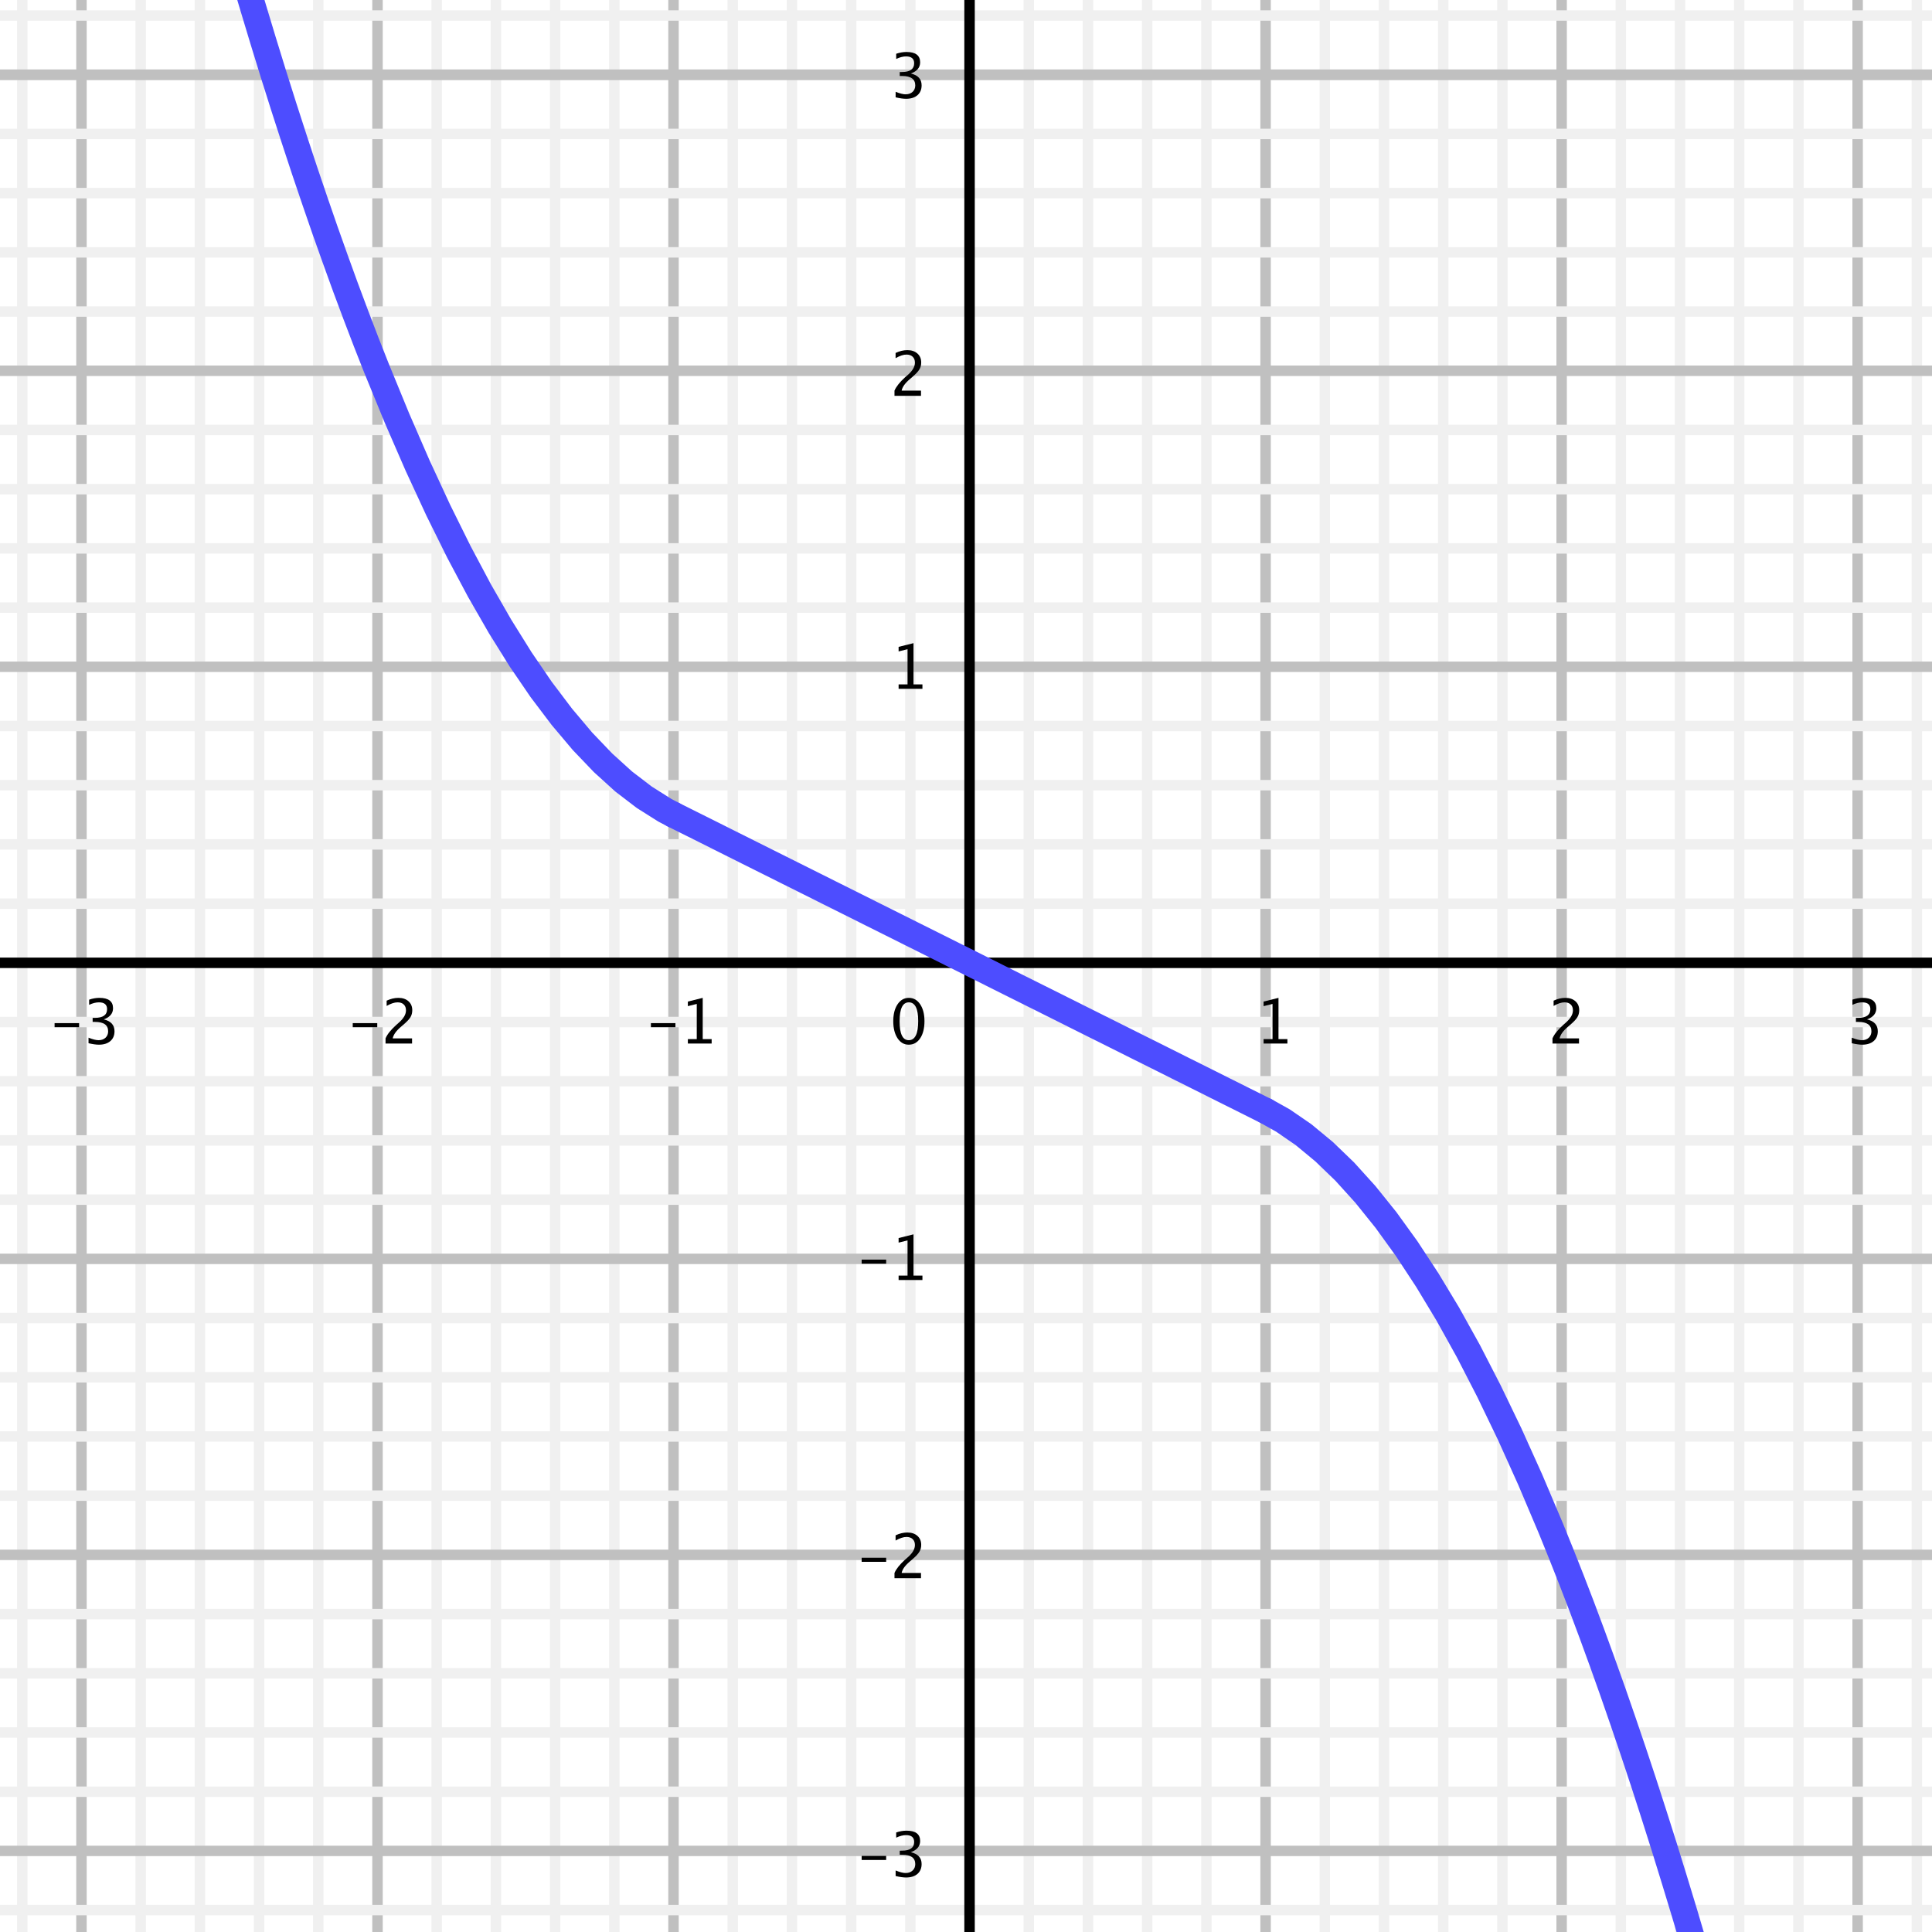 <?xml version="1.0" encoding="UTF-8"?>
<svg xmlns="http://www.w3.org/2000/svg" xmlns:xlink="http://www.w3.org/1999/xlink" width="185pt" height="185pt" viewBox="0 0 185 185" version="1.1">
<g id="surface1">
<rect x="0" y="0" width="185" height="185" style="fill:rgb(100%,100%,100%);fill-opacity:1;stroke:none;"/>
<path style="fill:none;stroke-width:10;stroke-linecap:round;stroke-linejoin:round;stroke:rgb(75.389%,75.389%,75.389%);stroke-opacity:1;stroke-miterlimit:10;" d="M 78.008 2002.617 L 78.008 -306.055 " transform="matrix(0.1,0,0,-0.1,0,185)"/>
<path style="fill:none;stroke-width:10;stroke-linecap:round;stroke-linejoin:round;stroke:rgb(75.389%,75.389%,75.389%);stroke-opacity:1;stroke-miterlimit:10;" d="M 361.484 2002.617 L 361.484 -306.055 " transform="matrix(0.1,0,0,-0.1,0,185)"/>
<path style="fill:none;stroke-width:10;stroke-linecap:round;stroke-linejoin:round;stroke:rgb(75.389%,75.389%,75.389%);stroke-opacity:1;stroke-miterlimit:10;" d="M 644.922 2002.617 L 644.922 -306.055 " transform="matrix(0.1,0,0,-0.1,0,185)"/>
<path style="fill:none;stroke-width:10;stroke-linecap:round;stroke-linejoin:round;stroke:rgb(75.389%,75.389%,75.389%);stroke-opacity:1;stroke-miterlimit:10;" d="M 1211.875 2002.617 L 1211.875 -306.055 " transform="matrix(0.1,0,0,-0.1,0,185)"/>
<path style="fill:none;stroke-width:10;stroke-linecap:round;stroke-linejoin:round;stroke:rgb(75.389%,75.389%,75.389%);stroke-opacity:1;stroke-miterlimit:10;" d="M 1495.352 2002.617 L 1495.352 -306.055 " transform="matrix(0.1,0,0,-0.1,0,185)"/>
<path style="fill:none;stroke-width:10;stroke-linecap:round;stroke-linejoin:round;stroke:rgb(75.389%,75.389%,75.389%);stroke-opacity:1;stroke-miterlimit:10;" d="M 1778.789 2002.617 L 1778.789 -306.055 " transform="matrix(0.1,0,0,-0.1,0,185)"/>
<path style="fill:none;stroke-width:10;stroke-linecap:round;stroke-linejoin:round;stroke:rgb(94.139%,94.139%,94.139%);stroke-opacity:1;stroke-miterlimit:10;" d="M 21.328 2002.617 L 21.328 -306.055 " transform="matrix(0.1,0,0,-0.1,0,185)"/>
<path style="fill:none;stroke-width:10;stroke-linecap:round;stroke-linejoin:round;stroke:rgb(94.139%,94.139%,94.139%);stroke-opacity:1;stroke-miterlimit:10;" d="M 134.688 2002.617 L 134.688 -306.055 " transform="matrix(0.1,0,0,-0.1,0,185)"/>
<path style="fill:none;stroke-width:10;stroke-linecap:round;stroke-linejoin:round;stroke:rgb(94.139%,94.139%,94.139%);stroke-opacity:1;stroke-miterlimit:10;" d="M 191.406 2002.617 L 191.406 -306.055 " transform="matrix(0.1,0,0,-0.1,0,185)"/>
<path style="fill:none;stroke-width:10;stroke-linecap:round;stroke-linejoin:round;stroke:rgb(94.139%,94.139%,94.139%);stroke-opacity:1;stroke-miterlimit:10;" d="M 248.086 2002.617 L 248.086 -306.055 " transform="matrix(0.1,0,0,-0.1,0,185)"/>
<path style="fill:none;stroke-width:10;stroke-linecap:round;stroke-linejoin:round;stroke:rgb(94.139%,94.139%,94.139%);stroke-opacity:1;stroke-miterlimit:10;" d="M 304.766 2002.617 L 304.766 -306.055 " transform="matrix(0.1,0,0,-0.1,0,185)"/>
<path style="fill:none;stroke-width:10;stroke-linecap:round;stroke-linejoin:round;stroke:rgb(94.139%,94.139%,94.139%);stroke-opacity:1;stroke-miterlimit:10;" d="M 418.164 2002.617 L 418.164 -306.055 " transform="matrix(0.1,0,0,-0.1,0,185)"/>
<path style="fill:none;stroke-width:10;stroke-linecap:round;stroke-linejoin:round;stroke:rgb(94.139%,94.139%,94.139%);stroke-opacity:1;stroke-miterlimit:10;" d="M 474.844 2002.617 L 474.844 -306.055 " transform="matrix(0.1,0,0,-0.1,0,185)"/>
<path style="fill:none;stroke-width:10;stroke-linecap:round;stroke-linejoin:round;stroke:rgb(94.139%,94.139%,94.139%);stroke-opacity:1;stroke-miterlimit:10;" d="M 531.562 2002.617 L 531.562 -306.055 " transform="matrix(0.1,0,0,-0.1,0,185)"/>
<path style="fill:none;stroke-width:10;stroke-linecap:round;stroke-linejoin:round;stroke:rgb(94.139%,94.139%,94.139%);stroke-opacity:1;stroke-miterlimit:10;" d="M 588.242 2002.617 L 588.242 -306.055 " transform="matrix(0.1,0,0,-0.1,0,185)"/>
<path style="fill:none;stroke-width:10;stroke-linecap:round;stroke-linejoin:round;stroke:rgb(94.139%,94.139%,94.139%);stroke-opacity:1;stroke-miterlimit:10;" d="M 701.641 2002.617 L 701.641 -306.055 " transform="matrix(0.1,0,0,-0.1,0,185)"/>
<path style="fill:none;stroke-width:10;stroke-linecap:round;stroke-linejoin:round;stroke:rgb(94.139%,94.139%,94.139%);stroke-opacity:1;stroke-miterlimit:10;" d="M 758.32 2002.617 L 758.32 -306.055 " transform="matrix(0.1,0,0,-0.1,0,185)"/>
<path style="fill:none;stroke-width:10;stroke-linecap:round;stroke-linejoin:round;stroke:rgb(94.139%,94.139%,94.139%);stroke-opacity:1;stroke-miterlimit:10;" d="M 815.039 2002.617 L 815.039 -306.055 " transform="matrix(0.1,0,0,-0.1,0,185)"/>
<path style="fill:none;stroke-width:10;stroke-linecap:round;stroke-linejoin:round;stroke:rgb(94.139%,94.139%,94.139%);stroke-opacity:1;stroke-miterlimit:10;" d="M 871.719 2002.617 L 871.719 -306.055 " transform="matrix(0.1,0,0,-0.1,0,185)"/>
<path style="fill:none;stroke-width:10;stroke-linecap:round;stroke-linejoin:round;stroke:rgb(94.139%,94.139%,94.139%);stroke-opacity:1;stroke-miterlimit:10;" d="M 985.117 2002.617 L 985.117 -306.055 " transform="matrix(0.1,0,0,-0.1,0,185)"/>
<path style="fill:none;stroke-width:10;stroke-linecap:round;stroke-linejoin:round;stroke:rgb(94.139%,94.139%,94.139%);stroke-opacity:1;stroke-miterlimit:10;" d="M 1041.797 2002.617 L 1041.797 -306.055 " transform="matrix(0.1,0,0,-0.1,0,185)"/>
<path style="fill:none;stroke-width:10;stroke-linecap:round;stroke-linejoin:round;stroke:rgb(94.139%,94.139%,94.139%);stroke-opacity:1;stroke-miterlimit:10;" d="M 1098.477 2002.617 L 1098.477 -306.055 " transform="matrix(0.1,0,0,-0.1,0,185)"/>
<path style="fill:none;stroke-width:10;stroke-linecap:round;stroke-linejoin:round;stroke:rgb(94.139%,94.139%,94.139%);stroke-opacity:1;stroke-miterlimit:10;" d="M 1155.195 2002.617 L 1155.195 -306.055 " transform="matrix(0.1,0,0,-0.1,0,185)"/>
<path style="fill:none;stroke-width:10;stroke-linecap:round;stroke-linejoin:round;stroke:rgb(94.139%,94.139%,94.139%);stroke-opacity:1;stroke-miterlimit:10;" d="M 1268.555 2002.617 L 1268.555 -306.055 " transform="matrix(0.1,0,0,-0.1,0,185)"/>
<path style="fill:none;stroke-width:10;stroke-linecap:round;stroke-linejoin:round;stroke:rgb(94.139%,94.139%,94.139%);stroke-opacity:1;stroke-miterlimit:10;" d="M 1325.273 2002.617 L 1325.273 -306.055 " transform="matrix(0.1,0,0,-0.1,0,185)"/>
<path style="fill:none;stroke-width:10;stroke-linecap:round;stroke-linejoin:round;stroke:rgb(94.139%,94.139%,94.139%);stroke-opacity:1;stroke-miterlimit:10;" d="M 1381.953 2002.617 L 1381.953 -306.055 " transform="matrix(0.1,0,0,-0.1,0,185)"/>
<path style="fill:none;stroke-width:10;stroke-linecap:round;stroke-linejoin:round;stroke:rgb(94.139%,94.139%,94.139%);stroke-opacity:1;stroke-miterlimit:10;" d="M 1438.633 2002.617 L 1438.633 -306.055 " transform="matrix(0.1,0,0,-0.1,0,185)"/>
<path style="fill:none;stroke-width:10;stroke-linecap:round;stroke-linejoin:round;stroke:rgb(94.139%,94.139%,94.139%);stroke-opacity:1;stroke-miterlimit:10;" d="M 1552.031 2002.617 L 1552.031 -306.055 " transform="matrix(0.1,0,0,-0.1,0,185)"/>
<path style="fill:none;stroke-width:10;stroke-linecap:round;stroke-linejoin:round;stroke:rgb(94.139%,94.139%,94.139%);stroke-opacity:1;stroke-miterlimit:10;" d="M 1608.711 2002.617 L 1608.711 -306.055 " transform="matrix(0.1,0,0,-0.1,0,185)"/>
<path style="fill:none;stroke-width:10;stroke-linecap:round;stroke-linejoin:round;stroke:rgb(94.139%,94.139%,94.139%);stroke-opacity:1;stroke-miterlimit:10;" d="M 1665.391 2002.617 L 1665.391 -306.055 " transform="matrix(0.1,0,0,-0.1,0,185)"/>
<path style="fill:none;stroke-width:10;stroke-linecap:round;stroke-linejoin:round;stroke:rgb(94.139%,94.139%,94.139%);stroke-opacity:1;stroke-miterlimit:10;" d="M 1722.109 2002.617 L 1722.109 -306.055 " transform="matrix(0.1,0,0,-0.1,0,185)"/>
<path style="fill:none;stroke-width:10;stroke-linecap:round;stroke-linejoin:round;stroke:rgb(94.139%,94.139%,94.139%);stroke-opacity:1;stroke-miterlimit:10;" d="M 1835.508 2002.617 L 1835.508 -306.055 " transform="matrix(0.1,0,0,-0.1,0,185)"/>
<path style="fill:none;stroke-width:10;stroke-linecap:round;stroke-linejoin:round;stroke:rgb(75.389%,75.389%,75.389%);stroke-opacity:1;stroke-miterlimit:10;" d="M -211.68 1778.438 L 2313.594 1778.438 " transform="matrix(0.1,0,0,-0.1,0,185)"/>
<path style="fill:none;stroke-width:10;stroke-linecap:round;stroke-linejoin:round;stroke:rgb(75.389%,75.389%,75.389%);stroke-opacity:1;stroke-miterlimit:10;" d="M -211.68 1778.438 L 2313.594 1778.438 " transform="matrix(0.1,0,0,-0.1,0,185)"/>
<path style="fill:none;stroke-width:10;stroke-linecap:round;stroke-linejoin:round;stroke:rgb(75.389%,75.389%,75.389%);stroke-opacity:1;stroke-miterlimit:10;" d="M -211.68 1494.961 L 2313.594 1494.961 " transform="matrix(0.1,0,0,-0.1,0,185)"/>
<path style="fill:none;stroke-width:10;stroke-linecap:round;stroke-linejoin:round;stroke:rgb(75.389%,75.389%,75.389%);stroke-opacity:1;stroke-miterlimit:10;" d="M -211.68 1211.523 L 2313.594 1211.523 " transform="matrix(0.1,0,0,-0.1,0,185)"/>
<path style="fill:none;stroke-width:10;stroke-linecap:round;stroke-linejoin:round;stroke:rgb(75.389%,75.389%,75.389%);stroke-opacity:1;stroke-miterlimit:10;" d="M -211.68 644.57 L 2313.594 644.57 " transform="matrix(0.1,0,0,-0.1,0,185)"/>
<path style="fill:none;stroke-width:10;stroke-linecap:round;stroke-linejoin:round;stroke:rgb(75.389%,75.389%,75.389%);stroke-opacity:1;stroke-miterlimit:10;" d="M -211.68 361.133 L 2313.594 361.133 " transform="matrix(0.1,0,0,-0.1,0,185)"/>
<path style="fill:none;stroke-width:10;stroke-linecap:round;stroke-linejoin:round;stroke:rgb(75.389%,75.389%,75.389%);stroke-opacity:1;stroke-miterlimit:10;" d="M -211.68 77.656 L 2313.594 77.656 " transform="matrix(0.1,0,0,-0.1,0,185)"/>
<path style="fill:none;stroke-width:10;stroke-linecap:round;stroke-linejoin:round;stroke:rgb(94.139%,94.139%,94.139%);stroke-opacity:1;stroke-miterlimit:10;" d="M -211.68 1835.156 L 2313.594 1835.156 " transform="matrix(0.1,0,0,-0.1,0,185)"/>
<path style="fill:none;stroke-width:10;stroke-linecap:round;stroke-linejoin:round;stroke:rgb(94.139%,94.139%,94.139%);stroke-opacity:1;stroke-miterlimit:10;" d="M -211.68 1721.758 L 2313.594 1721.758 " transform="matrix(0.1,0,0,-0.1,0,185)"/>
<path style="fill:none;stroke-width:10;stroke-linecap:round;stroke-linejoin:round;stroke:rgb(94.139%,94.139%,94.139%);stroke-opacity:1;stroke-miterlimit:10;" d="M -211.68 1665.078 L 2313.594 1665.078 " transform="matrix(0.1,0,0,-0.1,0,185)"/>
<path style="fill:none;stroke-width:10;stroke-linecap:round;stroke-linejoin:round;stroke:rgb(94.139%,94.139%,94.139%);stroke-opacity:1;stroke-miterlimit:10;" d="M -211.68 1608.359 L 2313.594 1608.359 " transform="matrix(0.1,0,0,-0.1,0,185)"/>
<path style="fill:none;stroke-width:10;stroke-linecap:round;stroke-linejoin:round;stroke:rgb(94.139%,94.139%,94.139%);stroke-opacity:1;stroke-miterlimit:10;" d="M -211.68 1551.68 L 2313.594 1551.68 " transform="matrix(0.1,0,0,-0.1,0,185)"/>
<path style="fill:none;stroke-width:10;stroke-linecap:round;stroke-linejoin:round;stroke:rgb(94.139%,94.139%,94.139%);stroke-opacity:1;stroke-miterlimit:10;" d="M -211.68 1438.281 L 2313.594 1438.281 " transform="matrix(0.1,0,0,-0.1,0,185)"/>
<path style="fill:none;stroke-width:10;stroke-linecap:round;stroke-linejoin:round;stroke:rgb(94.139%,94.139%,94.139%);stroke-opacity:1;stroke-miterlimit:10;" d="M -211.68 1381.602 L 2313.594 1381.602 " transform="matrix(0.1,0,0,-0.1,0,185)"/>
<path style="fill:none;stroke-width:10;stroke-linecap:round;stroke-linejoin:round;stroke:rgb(94.139%,94.139%,94.139%);stroke-opacity:1;stroke-miterlimit:10;" d="M -211.68 1324.883 L 2313.594 1324.883 " transform="matrix(0.1,0,0,-0.1,0,185)"/>
<path style="fill:none;stroke-width:10;stroke-linecap:round;stroke-linejoin:round;stroke:rgb(94.139%,94.139%,94.139%);stroke-opacity:1;stroke-miterlimit:10;" d="M -211.68 1268.203 L 2313.594 1268.203 " transform="matrix(0.1,0,0,-0.1,0,185)"/>
<path style="fill:none;stroke-width:10;stroke-linecap:round;stroke-linejoin:round;stroke:rgb(94.139%,94.139%,94.139%);stroke-opacity:1;stroke-miterlimit:10;" d="M -211.68 1154.805 L 2313.594 1154.805 " transform="matrix(0.1,0,0,-0.1,0,185)"/>
<path style="fill:none;stroke-width:10;stroke-linecap:round;stroke-linejoin:round;stroke:rgb(94.139%,94.139%,94.139%);stroke-opacity:1;stroke-miterlimit:10;" d="M -211.68 1098.125 L 2313.594 1098.125 " transform="matrix(0.1,0,0,-0.1,0,185)"/>
<path style="fill:none;stroke-width:10;stroke-linecap:round;stroke-linejoin:round;stroke:rgb(94.139%,94.139%,94.139%);stroke-opacity:1;stroke-miterlimit:10;" d="M -211.68 1041.445 L 2313.594 1041.445 " transform="matrix(0.1,0,0,-0.1,0,185)"/>
<path style="fill:none;stroke-width:10;stroke-linecap:round;stroke-linejoin:round;stroke:rgb(94.139%,94.139%,94.139%);stroke-opacity:1;stroke-miterlimit:10;" d="M -211.68 984.727 L 2313.594 984.727 " transform="matrix(0.1,0,0,-0.1,0,185)"/>
<path style="fill:none;stroke-width:10;stroke-linecap:round;stroke-linejoin:round;stroke:rgb(94.139%,94.139%,94.139%);stroke-opacity:1;stroke-miterlimit:10;" d="M -211.68 871.367 L 2313.594 871.367 " transform="matrix(0.1,0,0,-0.1,0,185)"/>
<path style="fill:none;stroke-width:10;stroke-linecap:round;stroke-linejoin:round;stroke:rgb(94.139%,94.139%,94.139%);stroke-opacity:1;stroke-miterlimit:10;" d="M -211.68 814.648 L 2313.594 814.648 " transform="matrix(0.1,0,0,-0.1,0,185)"/>
<path style="fill:none;stroke-width:10;stroke-linecap:round;stroke-linejoin:round;stroke:rgb(94.139%,94.139%,94.139%);stroke-opacity:1;stroke-miterlimit:10;" d="M -211.68 757.969 L 2313.594 757.969 " transform="matrix(0.1,0,0,-0.1,0,185)"/>
<path style="fill:none;stroke-width:10;stroke-linecap:round;stroke-linejoin:round;stroke:rgb(94.139%,94.139%,94.139%);stroke-opacity:1;stroke-miterlimit:10;" d="M -211.68 701.289 L 2313.594 701.289 " transform="matrix(0.1,0,0,-0.1,0,185)"/>
<path style="fill:none;stroke-width:10;stroke-linecap:round;stroke-linejoin:round;stroke:rgb(94.139%,94.139%,94.139%);stroke-opacity:1;stroke-miterlimit:10;" d="M -211.68 587.891 L 2313.594 587.891 " transform="matrix(0.1,0,0,-0.1,0,185)"/>
<path style="fill:none;stroke-width:10;stroke-linecap:round;stroke-linejoin:round;stroke:rgb(94.139%,94.139%,94.139%);stroke-opacity:1;stroke-miterlimit:10;" d="M -211.68 531.211 L 2313.594 531.211 " transform="matrix(0.1,0,0,-0.1,0,185)"/>
<path style="fill:none;stroke-width:10;stroke-linecap:round;stroke-linejoin:round;stroke:rgb(94.139%,94.139%,94.139%);stroke-opacity:1;stroke-miterlimit:10;" d="M -211.68 474.492 L 2313.594 474.492 " transform="matrix(0.1,0,0,-0.1,0,185)"/>
<path style="fill:none;stroke-width:10;stroke-linecap:round;stroke-linejoin:round;stroke:rgb(94.139%,94.139%,94.139%);stroke-opacity:1;stroke-miterlimit:10;" d="M -211.68 417.812 L 2313.594 417.812 " transform="matrix(0.1,0,0,-0.1,0,185)"/>
<path style="fill:none;stroke-width:10;stroke-linecap:round;stroke-linejoin:round;stroke:rgb(94.139%,94.139%,94.139%);stroke-opacity:1;stroke-miterlimit:10;" d="M -211.68 304.414 L 2313.594 304.414 " transform="matrix(0.1,0,0,-0.1,0,185)"/>
<path style="fill:none;stroke-width:10;stroke-linecap:round;stroke-linejoin:round;stroke:rgb(94.139%,94.139%,94.139%);stroke-opacity:1;stroke-miterlimit:10;" d="M -211.68 247.734 L 2313.594 247.734 " transform="matrix(0.1,0,0,-0.1,0,185)"/>
<path style="fill:none;stroke-width:10;stroke-linecap:round;stroke-linejoin:round;stroke:rgb(94.139%,94.139%,94.139%);stroke-opacity:1;stroke-miterlimit:10;" d="M -211.68 191.055 L 2313.594 191.055 " transform="matrix(0.1,0,0,-0.1,0,185)"/>
<path style="fill:none;stroke-width:10;stroke-linecap:round;stroke-linejoin:round;stroke:rgb(94.139%,94.139%,94.139%);stroke-opacity:1;stroke-miterlimit:10;" d="M -211.68 134.336 L 2313.594 134.336 " transform="matrix(0.1,0,0,-0.1,0,185)"/>
<path style="fill:none;stroke-width:10;stroke-linecap:round;stroke-linejoin:round;stroke:rgb(94.139%,94.139%,94.139%);stroke-opacity:1;stroke-miterlimit:10;" d="M -211.68 20.977 L 2313.594 20.977 " transform="matrix(0.1,0,0,-0.1,0,185)"/>
<path style="fill:none;stroke-width:10;stroke-linecap:butt;stroke-linejoin:miter;stroke:rgb(0%,0%,0%);stroke-opacity:1;stroke-miterlimit:10;" d="M 928.398 1992.734 L 928.398 -306.055 " transform="matrix(0.1,0,0,-0.1,0,185)"/>
<path style="fill:none;stroke-width:10;stroke-linecap:butt;stroke-linejoin:miter;stroke:rgb(0%,0%,0%);stroke-opacity:1;stroke-miterlimit:10;" d="M -211.68 928.047 L 2303.75 928.047 " transform="matrix(0.1,0,0,-0.1,0,185)"/>
<path style=" stroke:none;fill-rule:nonzero;fill:rgb(0%,0%,0%);fill-opacity:1;" d="M 5.227 98.359 L 5.227 97.969 L 7.574 97.969 L 7.574 98.359 Z M 8.477 99.895 L 8.477 99.363 C 8.883 99.527 9.203 99.605 9.438 99.605 C 9.711 99.605 9.93 99.527 10.102 99.371 C 10.273 99.211 10.355 99.004 10.355 98.754 C 10.355 98.152 9.938 97.855 9.098 97.855 L 8.871 97.855 L 8.871 97.469 L 9.07 97.469 C 9.859 97.469 10.254 97.191 10.254 96.633 C 10.254 96.199 9.992 95.98 9.473 95.98 C 9.188 95.98 8.875 96.059 8.535 96.219 L 8.535 95.723 C 8.871 95.609 9.199 95.551 9.516 95.551 C 10.387 95.551 10.824 95.883 10.824 96.543 C 10.824 97.043 10.527 97.402 9.934 97.613 C 10.621 97.773 10.965 98.152 10.965 98.746 C 10.965 99.148 10.832 99.461 10.566 99.691 C 10.301 99.918 9.938 100.035 9.473 100.035 C 9.211 100.035 8.879 99.988 8.477 99.895 "/>
<path style=" stroke:none;fill-rule:nonzero;fill:rgb(0%,0%,0%);fill-opacity:1;" d="M 33.777 98.359 L 33.777 97.969 L 36.125 97.969 L 36.125 98.359 Z M 36.918 99.926 L 36.918 99.43 C 37.082 99.043 37.418 98.621 37.922 98.164 L 38.246 97.875 C 38.664 97.496 38.875 97.117 38.875 96.746 C 38.875 96.508 38.805 96.32 38.66 96.184 C 38.52 96.047 38.32 95.98 38.07 95.98 C 37.773 95.98 37.426 96.094 37.023 96.324 L 37.023 95.82 C 37.402 95.641 37.777 95.551 38.152 95.551 C 38.551 95.551 38.871 95.66 39.113 95.875 C 39.355 96.09 39.477 96.375 39.477 96.73 C 39.477 96.988 39.418 97.215 39.297 97.414 C 39.172 97.609 38.945 97.852 38.613 98.133 L 38.395 98.32 C 37.938 98.707 37.676 99.078 37.602 99.43 L 39.457 99.43 L 39.457 99.926 "/>
<path style=" stroke:none;fill-rule:nonzero;fill:rgb(0%,0%,0%);fill-opacity:1;" d="M 62.328 98.359 L 62.328 97.969 L 64.676 97.969 L 64.676 98.359 Z M 65.867 99.926 L 65.867 99.5 L 66.719 99.5 L 66.719 96.133 L 65.867 96.344 L 65.867 95.906 L 67.289 95.551 L 67.289 99.5 L 68.145 99.5 L 68.145 99.926 "/>
<path style=" stroke:none;fill-rule:nonzero;fill:rgb(0%,0%,0%);fill-opacity:1;" d="M 120.996 99.926 L 120.996 99.5 L 121.852 99.5 L 121.852 96.133 L 120.996 96.344 L 120.996 95.906 L 122.422 95.551 L 122.422 99.5 L 123.277 99.5 L 123.277 99.926 "/>
<path style=" stroke:none;fill-rule:nonzero;fill:rgb(0%,0%,0%);fill-opacity:1;" d="M 148.66 99.926 L 148.66 99.43 C 148.824 99.043 149.16 98.621 149.664 98.164 L 149.988 97.875 C 150.406 97.496 150.617 97.117 150.617 96.746 C 150.617 96.508 150.547 96.32 150.402 96.184 C 150.258 96.047 150.062 95.98 149.812 95.98 C 149.516 95.98 149.168 96.094 148.766 96.324 L 148.766 95.82 C 149.145 95.641 149.52 95.551 149.895 95.551 C 150.293 95.551 150.613 95.66 150.855 95.875 C 151.098 96.09 151.219 96.375 151.219 96.73 C 151.219 96.988 151.16 97.215 151.035 97.414 C 150.914 97.609 150.688 97.852 150.355 98.133 L 150.137 98.32 C 149.68 98.707 149.414 99.078 149.344 99.43 L 151.199 99.43 L 151.199 99.926 "/>
<path style=" stroke:none;fill-rule:nonzero;fill:rgb(0%,0%,0%);fill-opacity:1;" d="M 177.32 99.895 L 177.32 99.363 C 177.727 99.527 178.047 99.605 178.281 99.605 C 178.555 99.605 178.773 99.527 178.945 99.371 C 179.113 99.211 179.199 99.004 179.199 98.754 C 179.199 98.152 178.781 97.855 177.938 97.855 L 177.715 97.855 L 177.715 97.469 L 177.914 97.469 C 178.703 97.469 179.098 97.191 179.098 96.633 C 179.098 96.199 178.836 95.98 178.316 95.98 C 178.031 95.98 177.719 96.059 177.379 96.219 L 177.379 95.723 C 177.715 95.609 178.039 95.551 178.355 95.551 C 179.23 95.551 179.668 95.883 179.668 96.543 C 179.668 97.043 179.371 97.402 178.777 97.613 C 179.465 97.773 179.809 98.152 179.809 98.746 C 179.809 99.148 179.676 99.461 179.41 99.691 C 179.145 99.918 178.781 100.035 178.316 100.035 C 178.055 100.035 177.723 99.988 177.32 99.895 "/>
<path style=" stroke:none;fill-rule:nonzero;fill:rgb(0%,0%,0%);fill-opacity:1;" d="M 82.508 178.105 L 82.508 177.715 L 84.855 177.715 L 84.855 178.105 Z M 85.762 179.641 L 85.762 179.109 C 86.168 179.273 86.488 179.352 86.723 179.352 C 86.996 179.352 87.215 179.273 87.387 179.113 C 87.555 178.957 87.641 178.75 87.641 178.5 C 87.641 177.898 87.219 177.598 86.379 177.598 L 86.156 177.598 L 86.156 177.215 L 86.355 177.211 C 87.145 177.211 87.535 176.934 87.535 176.379 C 87.535 175.941 87.277 175.723 86.758 175.723 C 86.473 175.723 86.16 175.805 85.816 175.965 L 85.816 175.469 C 86.152 175.355 86.48 175.297 86.797 175.297 C 87.672 175.297 88.109 175.625 88.109 176.285 C 88.109 176.789 87.809 177.145 87.215 177.359 C 87.906 177.52 88.25 177.895 88.25 178.488 C 88.25 178.891 88.117 179.207 87.852 179.438 C 87.586 179.664 87.223 179.781 86.758 179.781 C 86.496 179.781 86.16 179.734 85.762 179.641 "/>
<path style=" stroke:none;fill-rule:nonzero;fill:rgb(0%,0%,0%);fill-opacity:1;" d="M 82.508 149.555 L 82.508 149.164 L 84.855 149.164 L 84.855 149.555 Z M 85.652 151.121 L 85.652 150.621 C 85.816 150.234 86.152 149.816 86.652 149.359 L 86.98 149.07 C 87.398 148.691 87.609 148.312 87.609 147.941 C 87.609 147.703 87.535 147.516 87.395 147.379 C 87.25 147.242 87.055 147.172 86.805 147.172 C 86.508 147.172 86.16 147.289 85.758 147.516 L 85.758 147.016 C 86.137 146.836 86.512 146.746 86.887 146.746 C 87.285 146.746 87.605 146.855 87.848 147.07 C 88.09 147.285 88.211 147.57 88.211 147.926 C 88.211 148.184 88.152 148.41 88.027 148.605 C 87.906 148.805 87.68 149.047 87.348 149.328 L 87.129 149.516 C 86.672 149.902 86.406 150.27 86.336 150.621 L 88.191 150.621 L 88.191 151.121 "/>
<path style=" stroke:none;fill-rule:nonzero;fill:rgb(0%,0%,0%);fill-opacity:1;" d="M 82.508 121.004 L 82.508 120.613 L 84.855 120.613 L 84.855 121.004 Z M 86.047 122.57 L 86.047 122.145 L 86.902 122.145 L 86.902 118.777 L 86.047 118.988 L 86.047 118.551 L 87.473 118.195 L 87.473 122.145 L 88.328 122.145 L 88.328 122.57 "/>
<path style=" stroke:none;fill-rule:nonzero;fill:rgb(0%,0%,0%);fill-opacity:1;" d="M 86.047 65.961 L 86.047 65.535 L 86.902 65.535 L 86.902 62.164 L 86.047 62.379 L 86.047 61.941 L 87.473 61.586 L 87.473 65.535 L 88.328 65.535 L 88.328 65.961 "/>
<path style=" stroke:none;fill-rule:nonzero;fill:rgb(0%,0%,0%);fill-opacity:1;" d="M 85.652 37.902 L 85.652 37.406 C 85.816 37.02 86.152 36.598 86.652 36.141 L 86.98 35.852 C 87.398 35.473 87.609 35.094 87.609 34.723 C 87.609 34.484 87.535 34.297 87.395 34.16 C 87.25 34.023 87.055 33.953 86.805 33.953 C 86.508 33.953 86.16 34.07 85.758 34.297 L 85.758 33.797 C 86.137 33.617 86.512 33.527 86.887 33.527 C 87.285 33.527 87.605 33.637 87.848 33.852 C 88.09 34.066 88.211 34.352 88.211 34.707 C 88.211 34.965 88.152 35.191 88.027 35.387 C 87.906 35.586 87.68 35.828 87.348 36.109 L 87.129 36.297 C 86.672 36.684 86.406 37.055 86.336 37.406 L 88.191 37.406 L 88.191 37.902 "/>
<path style=" stroke:none;fill-rule:nonzero;fill:rgb(0%,0%,0%);fill-opacity:1;" d="M 85.762 9.32 L 85.762 8.789 C 86.168 8.953 86.488 9.031 86.723 9.031 C 86.996 9.031 87.215 8.953 87.387 8.797 C 87.555 8.637 87.641 8.43 87.641 8.18 C 87.641 7.578 87.219 7.277 86.379 7.277 L 86.156 7.277 L 86.156 6.895 L 86.355 6.895 C 87.145 6.895 87.535 6.613 87.535 6.059 C 87.535 5.621 87.277 5.402 86.758 5.402 C 86.473 5.402 86.16 5.484 85.816 5.645 L 85.816 5.148 C 86.152 5.035 86.48 4.977 86.797 4.977 C 87.672 4.977 88.109 5.309 88.109 5.969 C 88.109 6.469 87.809 6.824 87.215 7.039 C 87.906 7.199 88.25 7.574 88.25 8.172 C 88.25 8.57 88.117 8.887 87.852 9.117 C 87.586 9.344 87.223 9.461 86.758 9.461 C 86.496 9.461 86.16 9.414 85.762 9.32 "/>
<path style=" stroke:none;fill-rule:nonzero;fill:rgb(0%,0%,0%);fill-opacity:1;" d="M 87.012 100.035 C 86.57 100.035 86.215 99.828 85.941 99.414 C 85.672 99 85.535 98.457 85.535 97.789 C 85.535 97.117 85.672 96.578 85.945 96.168 C 86.219 95.758 86.582 95.551 87.027 95.551 C 87.477 95.551 87.84 95.758 88.113 96.168 C 88.387 96.578 88.523 97.113 88.523 97.781 C 88.523 98.465 88.387 99.012 88.113 99.422 C 87.84 99.832 87.473 100.035 87.012 100.035 Z M 87.02 99.605 C 87.617 99.605 87.922 98.996 87.922 97.773 C 87.922 96.578 87.621 95.98 87.027 95.98 C 86.438 95.98 86.141 96.582 86.141 97.789 C 86.141 99 86.434 99.605 87.02 99.605 "/>
<path style="fill:none;stroke-width:25;stroke-linecap:round;stroke-linejoin:round;stroke:rgb(30.2%,30.2%,100%);stroke-opacity:1;stroke-miterlimit:10;" d="M 644.922 1069.805 L 656.406 1064.062 M 656.406 1064.062 L 676.133 1054.219 L 715.586 1034.453 L 735.312 1024.609 M 735.312 1024.609 L 755.039 1014.727 L 774.766 1004.883 L 794.492 995 L 814.219 985.156 L 833.945 975.273 L 853.672 965.43 L 873.398 955.547 L 893.125 945.703 L 912.852 935.82 L 932.578 925.977 L 972.031 906.211 L 1011.484 886.523 L 1031.211 876.641 L 1050.977 866.758 M 1050.977 866.758 L 1070.703 856.914 L 1090.43 847.031 L 1110.156 837.188 L 1129.883 827.305 L 1149.609 817.461 L 1169.336 807.578 L 1189.062 797.734 L 1208.789 787.852 M 1208.789 787.852 L 1211.875 786.328 " transform="matrix(0.1,0,0,-0.1,0,185)"/>
<path style="fill:none;stroke-width:25;stroke-linecap:round;stroke-linejoin:round;stroke:rgb(30.2%,30.2%,100%);stroke-opacity:1;stroke-miterlimit:10;" d="M 1211.875 786.328 L 1228.516 777.031 M 1228.516 777.031 L 1248.242 763.477 M 1248.242 763.477 L 1267.969 747.148 L 1287.695 728.125 M 1287.695 728.125 L 1307.422 706.328 L 1327.148 681.797 L 1346.875 654.492 L 1366.602 624.453 M 1366.602 624.453 L 1386.367 591.68 L 1406.094 556.172 L 1425.781 517.891 L 1445.547 476.875 L 1465.273 433.125 L 1485 386.602 L 1494.844 362.305 L 1504.727 337.344 L 1514.609 311.68 L 1524.453 285.352 L 1534.297 258.32 L 1544.18 230.586 L 1554.023 202.188 L 1563.906 173.125 L 1573.789 143.32 L 1583.633 112.852 L 1593.516 81.719 L 1603.359 49.883 L 1613.242 17.383 L 1623.086 -15.859 L 1632.969 -49.727 L 1642.812 -84.336 L 1652.695 -119.609 L 1662.539 -155.547 L 1672.422 -192.188 L 1682.266 -229.531 M 1682.266 -229.531 L 1692.148 -267.539 L 1701.992 -306.25 L 1711.875 -345.625 " transform="matrix(0.1,0,0,-0.1,0,185)"/>
<path style="fill:none;stroke-width:25;stroke-linecap:round;stroke-linejoin:round;stroke:rgb(30.2%,30.2%,100%);stroke-opacity:1;stroke-miterlimit:10;" d="M 182.891 2053.906 L 192.773 2017.188 L 202.617 1981.094 L 212.5 1945.742 L 222.344 1911.055 L 232.227 1877.031 L 242.109 1843.711 L 251.953 1811.094 L 261.797 1779.18 L 271.68 1747.891 L 281.562 1717.344 L 291.406 1687.461 L 301.289 1658.281 L 311.133 1629.766 L 321.016 1601.953 L 330.859 1574.805 L 340.742 1548.359 L 350.586 1522.617 L 360.469 1497.539 L 380.195 1449.453 L 399.922 1404.102 L 419.648 1361.484 M 419.648 1361.484 L 439.375 1321.641 L 459.102 1284.531 L 478.828 1250.195 L 498.555 1218.555 L 518.281 1189.688 L 538.008 1163.594 L 557.734 1140.195 L 577.461 1119.57 M 577.461 1119.57 L 597.188 1101.68 L 616.953 1086.562 M 616.953 1086.562 L 636.641 1074.141 M 636.641 1074.141 L 644.922 1069.805 " transform="matrix(0.1,0,0,-0.1,0,185)"/>
</g>
</svg>
